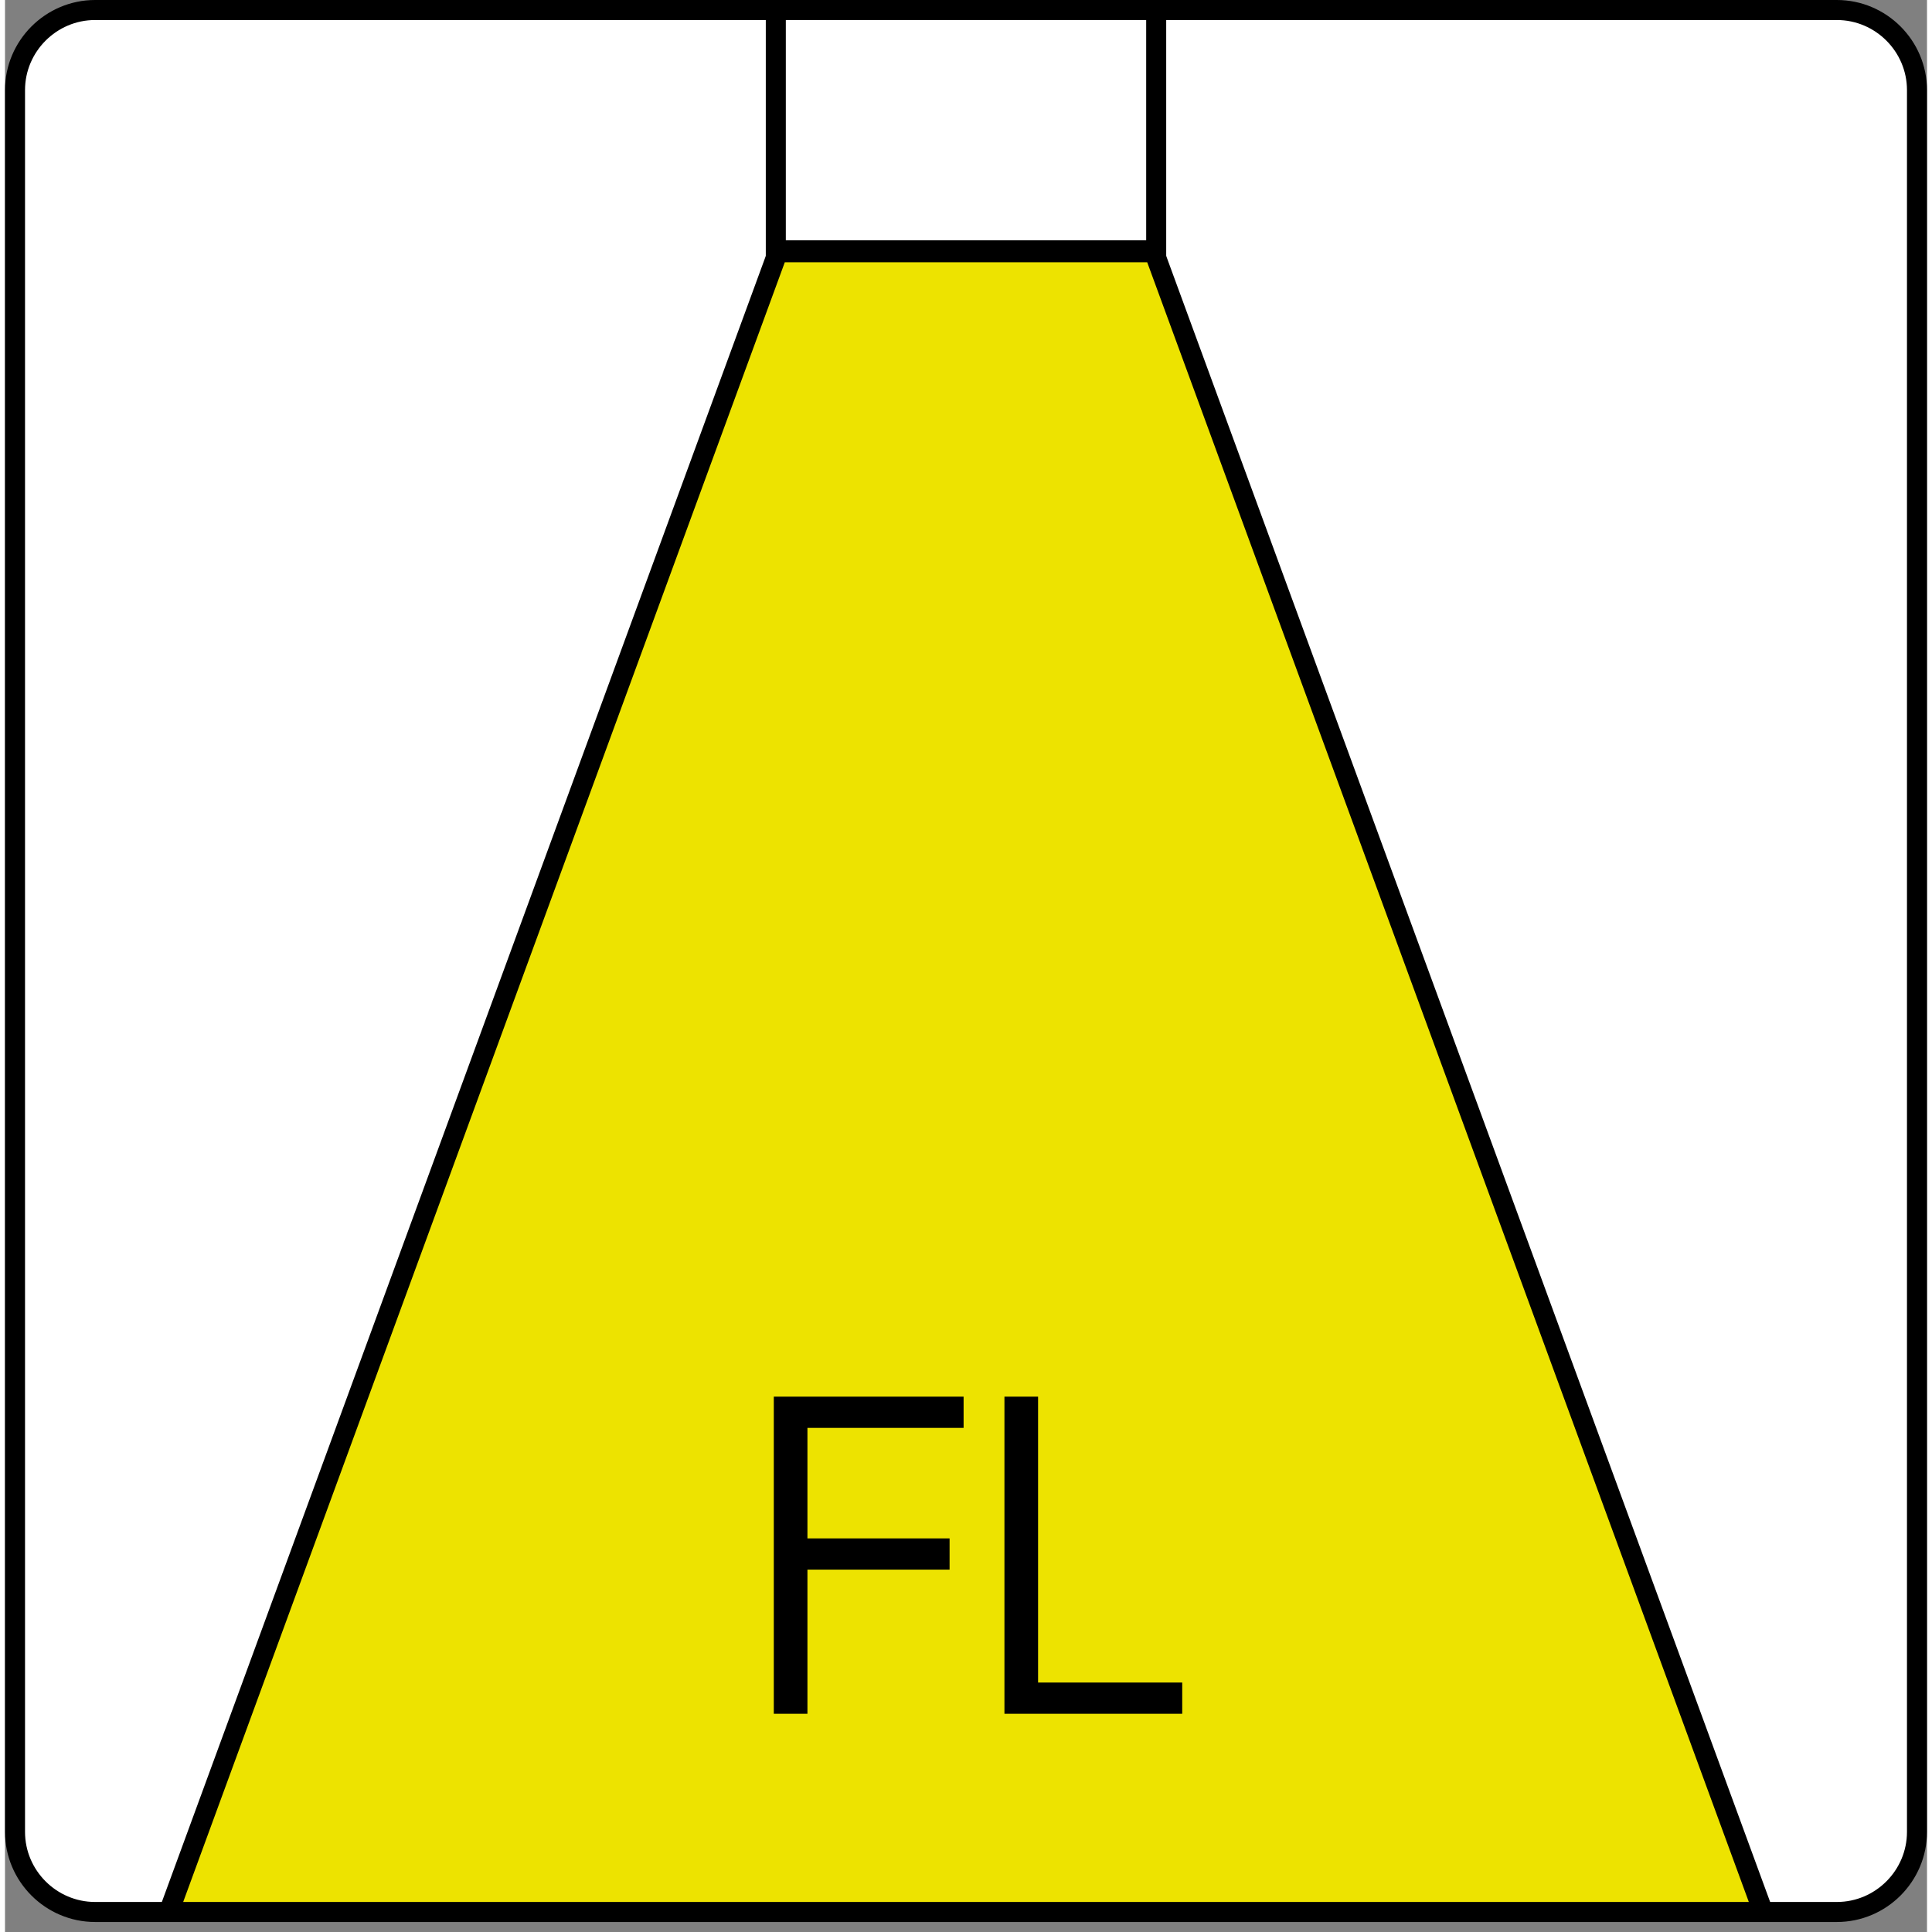 <?xml version="1.0" encoding="UTF-8"?>
<svg width="25" height="25" id="Ebene_1" data-name="Ebene 1" xmlns="http://www.w3.org/2000/svg" xmlns:xlink="http://www.w3.org/1999/xlink" viewBox="0 0 48 48.25">
  <rect x="0" y="0" width="48" height="48.25" fill="#808080" stroke="none"/>
  <defs>
    <style>
      .cls-1 {
        clip-path: url(#clippath);
      }

      .cls-2, .cls-3, .cls-4, .cls-5 {
        stroke-width: 0px;
      }

      .cls-2, .cls-6, .cls-7 {
        fill: none;
      }

      .cls-8 {
        clip-path: url(#clippath-1);
      }

      .cls-9 {
        clip-path: url(#clippath-2);
      }

      .cls-3 {
        fill: #000;
      }

      .cls-4 {
        fill: #ede300;
      }

      .cls-6 {
        stroke-miterlimit: 10;
      }

      .cls-6, .cls-7 {
        stroke: #000;
        stroke-width: .5px;
      }

      .cls-5 {
        fill: #fff;
      }
    </style>
    <clipPath id="clippath">
      <path class="cls-2" d="M2.25.25C1.15.25.25,1.15.25,2.25v43.5c0,1.1.9,2,2,2h43.5c1.1,0,2-.9,2-2V2.25c0-1.1-.9-2-2-2H2.25Z"/>
    </clipPath>
    <clipPath id="clippath-1">
      <rect class="cls-2" x="0" width="48" height="48"/>
    </clipPath>
    <clipPath id="clippath-2">
      <rect class="cls-2" x="0" width="48" height="48"/>
    </clipPath>
  </defs>
  <path class="cls-5" d="M2.25.25C1.15.25.25,1.15.25,2.25v43.5c0,1.1.9,2,2,2h43.5c1.1,0,2-.9,2-2V2.25c0-1.1-.9-2-2-2H2.25Z"/>
  <g class="cls-1">
    <polygon class="cls-4" points="19.3 6.3 4 48 44 48 28.7 6.3 19.3 6.3 19.3 6.3"/>
    <polygon class="cls-7" points="19.3 6.3 4 48 44 48 28.7 6.3 19.3 6.3 19.3 6.3"/>
  </g>
  <g class="cls-8">
    <path class="cls-7" d="M2.25.25C1.15.25.25,1.15.25,2.25v43.5c0,1.1.9,2,2,2h43.5c1.1,0,2-.9,2-2V2.25c0-1.1-.9-2-2-2H2.25Z"/>
  </g>
  <polygon class="cls-5" points="19.25 .25 28.75 .25 28.75 6.25 19.25 6.25 19.25 .25 19.25 .25"/>
  <g class="cls-9">
    <polygon class="cls-6" points="19.25 .25 28.75 .25 28.75 6.25 19.25 6.25 19.25 .25 19.25 .25"/>
  </g>
  <path class="cls-3" d="M23.94,35.66v-.78h-4.74v7.92h.84v-3.6h3.55v-.78h-3.55v-2.76h3.9ZM24.96,34.88v7.92h4.44v-.78h-3.6v-7.14h-.84Z"/>
</svg>